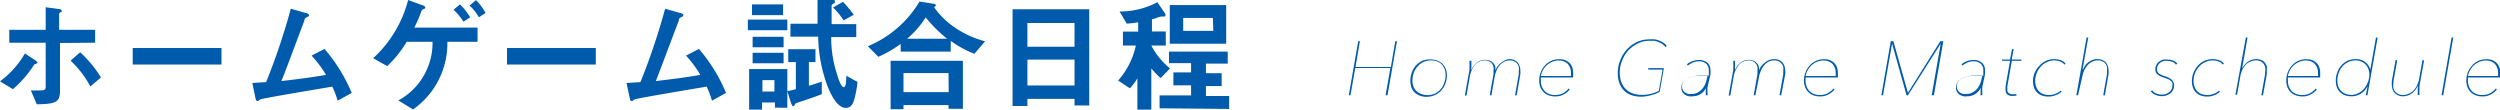 <svg xmlns="http://www.w3.org/2000/svg" width="193.69" height="8.49" viewBox="0 0 193.69 8.49"><g id="レイヤー_2" data-name="レイヤー 2"><g id="レイヤー_2-2" data-name="レイヤー 2"><path d="M2.65,5A8.49,8.49,0,0,1,1,6.91L0,6.3A7,7,0,0,0,1.93,4.14l.79.52s.18.13.18.2S2.77,4.93,2.65,5Zm2-1.67V7c0,.9-.27,1.06-1.8,1.08L2.39,7A7.05,7.05,0,0,0,3.16,7c.32,0,.38-.07.38-.32V3.31H.72v-1H3.54V.56l1,.14s.24,0,.24.14,0,.05-.09.11-.11.08-.11.12V2.31H7.37v1ZM7,6.7a7.65,7.65,0,0,0-1.53-2l.74-.65A9,9,0,0,1,7.82,6Z" fill="#005bac"/><path d="M10.28,5V3.72h6.88V5Z" fill="#005bac"/><path d="M26.16,7.8a8.23,8.23,0,0,0-.41-1.09c-.93.16-5.53.92-5.6,1L20,7.82a.1.1,0,0,1-.07,0c-.08,0-.11-.09-.15-.27l-.23-1.12,1.07-.07A51.11,51.11,0,0,0,22.53.68L23.67,1c.09,0,.27.08.27.18s0,.06-.18.16-.12.07-.21.34C23,3.13,22.23,5.23,21.8,6.28c1.38-.16,2.39-.29,3.46-.48a9.08,9.08,0,0,0-1.12-1.49l1-.52A12.66,12.66,0,0,1,27.25,7.2Z" fill="#005bac"/><path d="M34.66,3.24A6.25,6.25,0,0,1,32,8.48l-1.14-.7a5,5,0,0,0,2.07-2.1,5,5,0,0,0,.58-2.44h-2A8.63,8.63,0,0,1,30,5.12l-1.09-.61A9.22,9.22,0,0,0,31.62,0l1.09.4c.08,0,.24.1.24.19s-.09.09-.13.11-.14.07-.17.16a11,11,0,0,1-.55,1.28H37v1.1Zm1.25-1.56a5.05,5.05,0,0,0-.77-.93l.5-.41a5.06,5.06,0,0,1,.79,1Zm1.19-.34a3.66,3.66,0,0,0-.72-.91l.5-.42a4.17,4.17,0,0,1,.74,1Z" fill="#005bac"/><path d="M39.28,5V3.72h6.88V5Z" fill="#005bac"/><path d="M55.16,7.8a7,7,0,0,0-.41-1.09c-.92.16-5.53.92-5.6,1L49,7.82a.1.1,0,0,1-.08,0c-.08,0-.11-.09-.14-.27l-.24-1.12,1.08-.07A50.94,50.94,0,0,0,51.53.68L52.67,1c.09,0,.27.08.27.18s0,.06-.18.16-.11.07-.2.34C52,3.13,51.23,5.23,50.81,6.28c1.37-.16,2.39-.29,3.45-.48a8.92,8.92,0,0,0-1.11-1.49l1-.52A12.66,12.66,0,0,1,56.25,7.2Z" fill="#005bac"/><path d="M57.94,2.34V1.52H61v.82Zm2.1,6V7.94h-1v.55h-1V5.35H61v3ZM58.26,1.17V.34h2.41v.83Zm.05,2.49V2.85h2.4v.81Zm0,1.24V4.09h2.4V4.9ZM60,6.21h-.93v.88H60ZM63.67,7.3c-.76.28-.9.33-1.84.64-.19.07-.21.07-.24.14s-.08.15-.14.15-.12-.13-.16-.24L61,7.06c.35-.07.36-.07.66-.15V4.81h-.59v-1h2.11v1h-.51V6.64c.26-.07.59-.17,1-.32Zm2.5.46c-.12.38-.31.6-.64.6-.87,0-1.48-1.8-1.63-2.31a11.33,11.33,0,0,1-.51-3.21H61.24v-1h2.1c0-.57,0-1,0-1.85h1c.28,0,.35,0,.35.12s0,.1-.12.17-.14.12-.14.17V1.87h1.91v1H64.4a8.91,8.91,0,0,0,.45,2.88c.07.26.31,1,.51,1s.19-.44.21-.88l.87.48A8.73,8.73,0,0,1,66.17,7.76Zm-.81-6.18a5.38,5.38,0,0,0-.82-1l.77-.44a10.58,10.58,0,0,1,.84,1Z" fill="#005bac"/><path d="M75.49,4.17a8.47,8.47,0,0,1-1.83-1V4H69.78v-.6a8.54,8.54,0,0,1-1.73,1l-.81-.82a8.37,8.37,0,0,0,4-3.46L72.38.3c.08,0,.13.08.13.11s-.08.11-.14.15A6.17,6.17,0,0,0,73.9,2.08,7.5,7.5,0,0,0,76.32,3.2Zm-2,4.26V8.14H70v.32H69V4.71H74.6V8.43Zm0-2.77H70V7.14h3.5Zm-1.78-4.3A7.18,7.18,0,0,1,70.28,3h3.1A10.35,10.35,0,0,1,71.73,1.36Z" fill="#005bac"/><path d="M83.25,8.17V7.66H79.6v.55H78.45V.72h5.94V8.17Zm0-6.39H79.6V3.62h3.65Zm0,2.84H79.6v2h3.65Z" fill="#005bac"/><path d="M89.92,6.05a6.65,6.65,0,0,1-.72-.75V8.49H88.12V6.07a4,4,0,0,1-.58.77l-.91-.6A6,6,0,0,0,88,3.53h-1V2.45h1.18V1.73a8.56,8.56,0,0,1-.89.1L86.74.89A6.19,6.19,0,0,0,89.67.17l.57.84a.22.22,0,0,1,.06.15.1.1,0,0,1-.09.12H90a1.1,1.1,0,0,0-.39.11l-.36.11v.94h1.07V3.53H89.2A5.62,5.62,0,0,0,90.65,5.3Zm-.08,2.34v-1h2.44V6.61H90.91v-1h1.37V4.89H90.57V4h4.55v.93H93.43v.74h1.22v1H93.43v.77h1.8v1Zm.79-5v-3H95v3Zm3.34-2h-2.3v1H94Z" fill="#005bac"/><path d="M107.35,7.38l.37-2.11H105l-.37,2.11h-.13l.73-4.19h.13l-.34,2h2.74l.34-2h.13l-.73,4.19Z" fill="#005bac"/><path d="M109.27,6.24a1.84,1.84,0,0,1,.11-.62,1.69,1.69,0,0,1,.31-.54,1.86,1.86,0,0,1,.5-.37,1.71,1.71,0,0,1,1.2,0,1.16,1.16,0,0,1,.39.26,1.28,1.28,0,0,1,.24.39,1.4,1.4,0,0,1,.08.47,1.9,1.9,0,0,1-.11.63,1.72,1.72,0,0,1-.32.54,1.48,1.48,0,0,1-.49.36,1.51,1.51,0,0,1-.65.14,1.35,1.35,0,0,1-.55-.1,1.09,1.09,0,0,1-.39-.25,1,1,0,0,1-.24-.39A1.46,1.46,0,0,1,109.27,6.24ZM112,5.8a1.49,1.49,0,0,0-.07-.43,1.31,1.31,0,0,0-.21-.36,1,1,0,0,0-.36-.24,1.28,1.28,0,0,0-.5-.09,1.38,1.38,0,0,0-.59.13,1.3,1.3,0,0,0-.45.35,1.42,1.42,0,0,0-.29.49,1.92,1.92,0,0,0-.1.59,1.25,1.25,0,0,0,.07.43.84.84,0,0,0,.21.35,1,1,0,0,0,.35.24,1.42,1.42,0,0,0,1.09,0,1.41,1.41,0,0,0,.46-.34,1.44,1.44,0,0,0,.28-.5A1.66,1.66,0,0,0,112,5.8Z" fill="#005bac"/><path d="M116.93,4.58a.86.86,0,0,1,.38.07.77.77,0,0,1,.27.19.83.83,0,0,1,.16.29.88.88,0,0,1,.05.33,1.78,1.78,0,0,1,0,.3l-.28,1.62h-.13l.29-1.63a.78.78,0,0,1,0-.14c0-.06,0-.11,0-.15a.87.87,0,0,0,0-.28.55.55,0,0,0-.13-.25.6.6,0,0,0-.23-.18.73.73,0,0,0-.35-.07.93.93,0,0,0-.4.09,1.1,1.1,0,0,0-.35.27,1.51,1.51,0,0,0-.26.41,2.29,2.29,0,0,0-.16.56l-.24,1.37h-.13l.29-1.64s0-.09,0-.14a.71.71,0,0,0,0-.14.86.86,0,0,0,0-.28.65.65,0,0,0-.12-.25.6.6,0,0,0-.23-.18.69.69,0,0,0-.34-.07,1,1,0,0,0-.75.35,2,2,0,0,0-.41,1l-.24,1.37h-.13l.36-2s0-.1,0-.16l0-.19a1.37,1.37,0,0,0,0-.19,1,1,0,0,0,0-.15H114s0,.09,0,.15a1.23,1.23,0,0,0,0,.2l0,.2a.55.55,0,0,0,0,.17h0a1.37,1.37,0,0,1,.44-.59,1,1,0,0,1,.62-.2,1,1,0,0,1,.36.06.77.77,0,0,1,.27.19.76.76,0,0,1,.16.26,1.13,1.13,0,0,1,0,.32h0a1.38,1.38,0,0,1,.47-.62A1.13,1.13,0,0,1,116.93,4.58Z" fill="#005bac"/><path d="M119.38,6a1.83,1.83,0,0,0,0,.21,1.16,1.16,0,0,0,.3.85,1.09,1.09,0,0,0,.82.3,1.3,1.3,0,0,0,.6-.14,1.43,1.43,0,0,0,.44-.37l.07.09a1.4,1.4,0,0,1-.45.37,1.29,1.29,0,0,1-.66.16,1.44,1.44,0,0,1-.53-.09,1,1,0,0,1-.39-.26,1.14,1.14,0,0,1-.25-.39,1.59,1.59,0,0,1-.08-.5,1.83,1.83,0,0,1,.11-.61,1.67,1.67,0,0,1,.32-.53,1.43,1.43,0,0,1,1.13-.5,1.21,1.21,0,0,1,.48.08,1.14,1.14,0,0,1,.33.23,1.05,1.05,0,0,1,.2.34,1.42,1.42,0,0,1,.06.42.92.92,0,0,1,0,.15l0,.19Zm2.33-.11a2.32,2.32,0,0,0,0-.24,1,1,0,0,0-.25-.7.94.94,0,0,0-.7-.26,1.23,1.23,0,0,0-.55.12,1.57,1.57,0,0,0-.42.29,1.75,1.75,0,0,0-.28.39,1.69,1.69,0,0,0-.13.4Z" fill="#005bac"/><path d="M127.19,7.49a2.33,2.33,0,0,1-.83-.13,1.54,1.54,0,0,1-.57-.38,1.59,1.59,0,0,1-.34-.58,2.38,2.38,0,0,1-.11-.73,2.5,2.5,0,0,1,.19-1,2.51,2.51,0,0,1,.51-.83,2.44,2.44,0,0,1,.77-.58,2.3,2.3,0,0,1,1-.21,2.56,2.56,0,0,1,.39,0,1.36,1.36,0,0,1,.36.1,1.23,1.23,0,0,1,.32.17.92.92,0,0,1,.25.23l-.09.1a1,1,0,0,0-.24-.23,1.73,1.73,0,0,0-.3-.16,1.46,1.46,0,0,0-.34-.1l-.35,0a2,2,0,0,0-.92.21,2.41,2.41,0,0,0-1.22,1.34,2.38,2.38,0,0,0-.18.91,2.35,2.35,0,0,0,.1.67,1.57,1.57,0,0,0,.31.55,1.45,1.45,0,0,0,.53.37,2.05,2.05,0,0,0,.78.14,2.86,2.86,0,0,0,.73-.09,2.42,2.42,0,0,0,.58-.23l.29-1.64H127.7l0-.11h1.21l-.32,1.82a2.1,2.1,0,0,1-.62.26A3,3,0,0,1,127.19,7.49Z" fill="#005bac"/><path d="M132.29,6.76a3,3,0,0,0,0,.33c0,.12,0,.21,0,.29h-.13a1.9,1.9,0,0,1,0-.31c0-.12,0-.24.06-.34h0a1.24,1.24,0,0,1-.44.54,1.15,1.15,0,0,1-.64.19,1,1,0,0,1-.29,0,.86.86,0,0,1-.28-.11.66.66,0,0,1-.22-.22.58.58,0,0,1-.08-.33.73.73,0,0,1,.16-.5,1.15,1.15,0,0,1,.46-.3,3.13,3.13,0,0,1,.68-.14c.25,0,.52,0,.82,0a2.23,2.23,0,0,0,0-.23,1,1,0,0,0,0-.16.67.67,0,0,0-.21-.54.82.82,0,0,0-.56-.18,1.13,1.13,0,0,0-.45.09,1.85,1.85,0,0,0-.4.24l-.07-.1a1.38,1.38,0,0,1,.46-.25,1.29,1.29,0,0,1,.47-.08,1,1,0,0,1,.66.21.78.78,0,0,1,.23.59.92.92,0,0,1,0,.16q0,.09,0,.15Zm0-.87h-.17c-.26,0-.5,0-.72,0a2.16,2.16,0,0,0-.57.14.89.89,0,0,0-.38.26.61.61,0,0,0-.13.41.52.52,0,0,0,.07.29.66.66,0,0,0,.18.19,1.09,1.09,0,0,0,.25.1,1.07,1.07,0,0,0,.25,0,.89.89,0,0,0,.47-.12,1.2,1.2,0,0,0,.35-.28,1.54,1.54,0,0,0,.23-.39,1.59,1.59,0,0,0,.12-.41Z" fill="#005bac"/><path d="M137.45,4.58a.92.92,0,0,1,.38.07.88.88,0,0,1,.27.19,1,1,0,0,1,.16.29,1.14,1.14,0,0,1,.05.33,1.18,1.18,0,0,1,0,.3L138,7.38h-.13l.29-1.63s0-.09,0-.14a.86.86,0,0,0,0-.15,1.26,1.26,0,0,0,0-.28.66.66,0,0,0-.13-.25.68.68,0,0,0-.23-.18.75.75,0,0,0-.35-.07,1,1,0,0,0-.41.09,1.07,1.07,0,0,0-.34.27,1.51,1.51,0,0,0-.26.41,2.29,2.29,0,0,0-.17.56L136,7.38h-.13l.29-1.64s0-.09,0-.14V5.46a1.27,1.27,0,0,0,0-.28.66.66,0,0,0-.13-.25.65.65,0,0,0-.22-.18.75.75,0,0,0-.35-.07,1,1,0,0,0-.74.35,2,2,0,0,0-.42,1l-.24,1.37h-.13l.36-2s0-.1,0-.16l0-.19a1.11,1.11,0,0,1,0-.19.86.86,0,0,0,0-.15h.13a1,1,0,0,1,0,.15c0,.06,0,.13,0,.2l0,.2,0,.17h0a1.38,1.38,0,0,1,.45-.59,1,1,0,0,1,.61-.2,1.06,1.06,0,0,1,.37.06.83.83,0,0,1,.26.19.63.63,0,0,1,.16.26.86.86,0,0,1,0,.32h0a1.32,1.32,0,0,1,.47-.62A1.09,1.09,0,0,1,137.45,4.58Z" fill="#005bac"/><path d="M139.89,6a1.83,1.83,0,0,0,0,.21,1.16,1.16,0,0,0,.3.85,1.11,1.11,0,0,0,.83.3,1.25,1.25,0,0,0,.59-.14,1.59,1.59,0,0,0,.45-.37l.07.09a1.56,1.56,0,0,1-.46.37,1.28,1.28,0,0,1-.65.16,1.53,1.53,0,0,1-.54-.09,1.16,1.16,0,0,1-.39-.26,1,1,0,0,1-.24-.39,1.35,1.35,0,0,1-.09-.5,1.62,1.62,0,0,1,.12-.61,1.51,1.51,0,0,1,.32-.53,1.38,1.38,0,0,1,.49-.37,1.45,1.45,0,0,1,.63-.13,1.15,1.15,0,0,1,.48.08,1,1,0,0,1,.33.23.9.9,0,0,1,.2.34,1.42,1.42,0,0,1,.06.42.92.92,0,0,1,0,.15.68.68,0,0,1,0,.19Zm2.33-.11a1.06,1.06,0,0,0,0-.24,1,1,0,0,0-.25-.7.94.94,0,0,0-.69-.26,1.25,1.25,0,0,0-.56.12,1.38,1.38,0,0,0-.41.29,1.48,1.48,0,0,0-.28.39,1.37,1.37,0,0,0-.14.4Z" fill="#005bac"/><path d="M149.66,7.38l.7-4h0l-2.54,4h-.11l-1.12-4h0l-.7,4h-.13l.73-4.19h.2l1.13,4,2.51-4h.23l-.73,4.19Z" fill="#005bac"/><path d="M153.58,6.76a3,3,0,0,0,0,.33c0,.12,0,.21,0,.29h-.13a2.11,2.11,0,0,1,0-.31c0-.12,0-.24.05-.34h0a1.31,1.31,0,0,1-.44.54,1.18,1.18,0,0,1-.65.19,1,1,0,0,1-.28,0,.86.86,0,0,1-.28-.11.66.66,0,0,1-.22-.22.58.58,0,0,1-.09-.33.74.74,0,0,1,.17-.5,1.09,1.09,0,0,1,.46-.3,3,3,0,0,1,.67-.14c.26,0,.53,0,.82,0,0-.08,0-.16,0-.23s0-.12,0-.16a.67.67,0,0,0-.21-.54.82.82,0,0,0-.56-.18,1.13,1.13,0,0,0-.45.09,1.85,1.85,0,0,0-.4.24l-.07-.1a1.43,1.43,0,0,1,.45-.25,1.34,1.34,0,0,1,.48-.08.92.92,0,0,1,.65.21.75.75,0,0,1,.24.59s0,.1,0,.16l0,.15Zm0-.87h-.17c-.26,0-.5,0-.72,0a2.16,2.16,0,0,0-.57.14.89.89,0,0,0-.38.26.62.62,0,0,0-.14.41.52.52,0,0,0,.08.29.66.66,0,0,0,.18.19.87.87,0,0,0,.24.1l.26,0a.91.91,0,0,0,.47-.12,1.2,1.2,0,0,0,.35-.28,1.9,1.9,0,0,0,.23-.39,1.59,1.59,0,0,0,.12-.41Z" fill="#005bac"/><path d="M156.07,7.43l-.17,0a.57.57,0,0,1-.39-.12.49.49,0,0,1-.13-.34s0-.07,0-.13a.83.83,0,0,0,0-.13l.35-2h-.62v-.1h.62l.15-.8h.13l-.15.8h.75l0,.1h-.74l-.35,2a.37.37,0,0,0,0,.12s0,.09,0,.11a.31.31,0,0,0,.12.28.51.51,0,0,0,.3.08h.14l.15,0v.1Z" fill="#005bac"/><path d="M159.24,7.38a1.35,1.35,0,0,1-.53.1,1.45,1.45,0,0,1-.54-.09,1.1,1.1,0,0,1-.37-.25,1.11,1.11,0,0,1-.22-.38,1.49,1.49,0,0,1-.07-.47,1.69,1.69,0,0,1,.12-.64A1.79,1.79,0,0,1,158,5.1a1.55,1.55,0,0,1,.5-.38,1.59,1.59,0,0,1,1.15-.06.89.89,0,0,1,.38.26l-.08.09a.75.75,0,0,0-.35-.25,1.32,1.32,0,0,0-.44-.08,1.28,1.28,0,0,0-.59.14,1.35,1.35,0,0,0-.47.35,1.66,1.66,0,0,0-.42,1.1,1.21,1.21,0,0,0,.07.43.94.94,0,0,0,.19.34,1,1,0,0,0,.34.24,1.34,1.34,0,0,0,.48.08,1.36,1.36,0,0,0,.48-.09,1.13,1.13,0,0,0,.41-.25l.07.08A1.14,1.14,0,0,1,159.24,7.38Z" fill="#005bac"/><path d="M161.39,5.37a1.28,1.28,0,0,1,.47-.59,1.06,1.06,0,0,1,.64-.2.89.89,0,0,1,.38.07.77.77,0,0,1,.27.19.83.83,0,0,1,.16.29.88.88,0,0,1,.05.33,1.78,1.78,0,0,1,0,.3l-.28,1.62h-.13l.29-1.63a.78.78,0,0,1,0-.14V5.46a.86.86,0,0,0,0-.28.55.55,0,0,0-.13-.25.6.6,0,0,0-.23-.18.73.73,0,0,0-.35-.07,1,1,0,0,0-.42.09,1.14,1.14,0,0,0-.36.27,1.82,1.82,0,0,0-.27.41,2.29,2.29,0,0,0-.17.56L161,7.38h-.13l.79-4.47h.13l-.44,2.46Z" fill="#005bac"/><path d="M166.74,7a.65.65,0,0,0,.31.24,1.13,1.13,0,0,0,.45.09.88.88,0,0,0,.33-.06.93.93,0,0,0,.26-.15.69.69,0,0,0,.16-.22.6.6,0,0,0,.06-.27.64.64,0,0,0,0-.2.45.45,0,0,0-.12-.16.7.7,0,0,0-.21-.14L167.62,6a1.29,1.29,0,0,1-.49-.26.48.48,0,0,1-.14-.37.67.67,0,0,1,.08-.35.76.76,0,0,1,.22-.25.81.81,0,0,1,.31-.15,1,1,0,0,1,.34,0,1.13,1.13,0,0,1,.47.09.71.71,0,0,1,.28.22l-.11.08a.47.47,0,0,0-.26-.21,1.09,1.09,0,0,0-.39-.08.93.93,0,0,0-.27,0,.85.85,0,0,0-.26.11.8.8,0,0,0-.2.21.55.55,0,0,0-.08.32.37.37,0,0,0,.14.33,1.64,1.64,0,0,0,.44.21,1.39,1.39,0,0,1,.58.3.6.6,0,0,1,.16.42.72.72,0,0,1-.07.33,1,1,0,0,1-.19.26,1,1,0,0,1-.31.17,1,1,0,0,1-.39.07,1.18,1.18,0,0,1-.5-.11.77.77,0,0,1-.34-.26Z" fill="#005bac"/><path d="M171.55,7.38a1.39,1.39,0,0,1-.53.1,1.45,1.45,0,0,1-.54-.09,1.1,1.1,0,0,1-.37-.25,1.11,1.11,0,0,1-.22-.38,1.49,1.49,0,0,1-.07-.47,1.69,1.69,0,0,1,.12-.64,1.79,1.79,0,0,1,.33-.55,1.55,1.55,0,0,1,.5-.38,1.59,1.59,0,0,1,1.15-.06.89.89,0,0,1,.38.26l-.08.09a.75.75,0,0,0-.35-.25,1.36,1.36,0,0,0-.44-.08,1.28,1.28,0,0,0-.59.14,1.35,1.35,0,0,0-.47.35,1.49,1.49,0,0,0-.31.51,1.67,1.67,0,0,0-.11.59,1.21,1.21,0,0,0,.07.43.94.94,0,0,0,.19.34,1,1,0,0,0,.34.24,1.34,1.34,0,0,0,.48.08,1.36,1.36,0,0,0,.48-.09,1.13,1.13,0,0,0,.41-.25l.07.08A1.14,1.14,0,0,1,171.55,7.38Z" fill="#005bac"/><path d="M173.69,5.37a1.42,1.42,0,0,1,.47-.59,1.11,1.11,0,0,1,.65-.2.89.89,0,0,1,.38.07.77.77,0,0,1,.27.19,1,1,0,0,1,.16.29.88.88,0,0,1,0,.33,1.78,1.78,0,0,1,0,.3l-.29,1.62h-.13l.29-1.63a.59.59,0,0,0,0-.14,1,1,0,0,0,0-.43.66.66,0,0,0-.13-.25.6.6,0,0,0-.23-.18.73.73,0,0,0-.35-.07,1,1,0,0,0-.42.09A1.14,1.14,0,0,0,174,5a1.82,1.82,0,0,0-.27.41,2.29,2.29,0,0,0-.17.56l-.24,1.37h-.13L174,2.91h.13l-.43,2.46Z" fill="#005bac"/><path d="M177.26,6a1.83,1.83,0,0,0,0,.21,1.2,1.2,0,0,0,.29.85,1.13,1.13,0,0,0,.83.3,1.3,1.3,0,0,0,.6-.14,1.55,1.55,0,0,0,.44-.37l.07.09a1.4,1.4,0,0,1-.45.37,1.29,1.29,0,0,1-.66.16,1.44,1.44,0,0,1-.53-.09,1.11,1.11,0,0,1-.4-.26,1.28,1.28,0,0,1-.24-.39,1.59,1.59,0,0,1-.08-.5,1.83,1.83,0,0,1,.11-.61,1.67,1.67,0,0,1,.32-.53,1.43,1.43,0,0,1,1.13-.5,1.21,1.21,0,0,1,.48.08,1.14,1.14,0,0,1,.33.23,1.05,1.05,0,0,1,.2.34,1.42,1.42,0,0,1,.06.42s0,.09,0,.15l0,.19Zm2.33-.11a2.32,2.32,0,0,0,0-.24,1,1,0,0,0-.25-.7.94.94,0,0,0-.7-.26,1.2,1.2,0,0,0-.55.12,1.57,1.57,0,0,0-.42.29,1.48,1.48,0,0,0-.28.39,1.74,1.74,0,0,0-.14.4Z" fill="#005bac"/><path d="M182.19,7.46a1.49,1.49,0,0,1-.54-.09,1.12,1.12,0,0,1-.38-.26,1,1,0,0,1-.23-.38,1.51,1.51,0,0,1-.07-.48,1.67,1.67,0,0,1,.11-.63,1.53,1.53,0,0,1,.31-.54,1.62,1.62,0,0,1,.48-.37,1.5,1.5,0,0,1,.64-.13,1.13,1.13,0,0,1,.74.23,1.06,1.06,0,0,1,.39.6h0l.44-2.5h.13l-.79,4.47h-.13l.14-.7h0a2.11,2.11,0,0,1-.21.31,1.55,1.55,0,0,1-.27.24,1.42,1.42,0,0,1-.35.17A1.34,1.34,0,0,1,182.19,7.46Zm0-.11a1.11,1.11,0,0,0,.54-.14,1.36,1.36,0,0,0,.44-.35,1.83,1.83,0,0,0,.29-.51,1.66,1.66,0,0,0,.11-.58,1.22,1.22,0,0,0-.08-.43,1.08,1.08,0,0,0-.21-.34.93.93,0,0,0-.34-.23,1,1,0,0,0-.44-.09,1.41,1.41,0,0,0-.58.13,1.52,1.52,0,0,0-.45.35,1.44,1.44,0,0,0-.28.5,1.61,1.61,0,0,0-.1.58,1.49,1.49,0,0,0,.06.43,1,1,0,0,0,.21.35,1,1,0,0,0,.34.24A1.26,1.26,0,0,0,182.2,7.35Z" fill="#005bac"/><path d="M186.17,7.46a.89.89,0,0,1-.38-.08.77.77,0,0,1-.27-.19.85.85,0,0,1-.16-.28,1.26,1.26,0,0,1-.05-.33,1.89,1.89,0,0,1,0-.31l.29-1.61h.13l-.29,1.62a.59.59,0,0,0,0,.14,1,1,0,0,0,0,.43.66.66,0,0,0,.13.25.84.84,0,0,0,.23.18.92.92,0,0,0,.77,0A1.1,1.1,0,0,0,187,7a1.54,1.54,0,0,0,.27-.41,1.93,1.93,0,0,0,.17-.56l.24-1.36h.13l-.36,2a1.15,1.15,0,0,1,0,.16l0,.19a1.37,1.37,0,0,0,0,.19,1,1,0,0,0,0,.15h-.13s0-.09,0-.15l0-.19a.76.76,0,0,1,0-.21,1.11,1.11,0,0,0,0-.17h0a1.52,1.52,0,0,1-.47.6A1.16,1.16,0,0,1,186.17,7.46Z" fill="#005bac"/><path d="M189.16,7.38l.78-4.47h.13l-.78,4.47Z" fill="#005bac"/><path d="M191.21,6a1.83,1.83,0,0,0,0,.21,1.16,1.16,0,0,0,.3.85,1.09,1.09,0,0,0,.82.3,1.27,1.27,0,0,0,.6-.14,1.43,1.43,0,0,0,.44-.37l.07.09a1.4,1.4,0,0,1-.45.37,1.29,1.29,0,0,1-.66.16,1.44,1.44,0,0,1-.53-.09,1,1,0,0,1-.39-.26,1.14,1.14,0,0,1-.25-.39,1.59,1.59,0,0,1-.08-.5,1.83,1.83,0,0,1,.11-.61,1.87,1.87,0,0,1,.32-.53,1.59,1.59,0,0,1,.49-.37,1.5,1.5,0,0,1,.64-.13,1.21,1.21,0,0,1,.48.08,1.14,1.14,0,0,1,.33.23.9.9,0,0,1,.2.34,1.42,1.42,0,0,1,.06.42.92.92,0,0,1,0,.15l0,.19Zm2.33-.11a2.32,2.32,0,0,0,0-.24,1,1,0,0,0-.25-.7.94.94,0,0,0-.7-.26,1.23,1.23,0,0,0-.55.12,1.57,1.57,0,0,0-.42.29,1.44,1.44,0,0,0-.27.39,1.37,1.37,0,0,0-.14.4Z" fill="#005bac"/></g></g></svg>